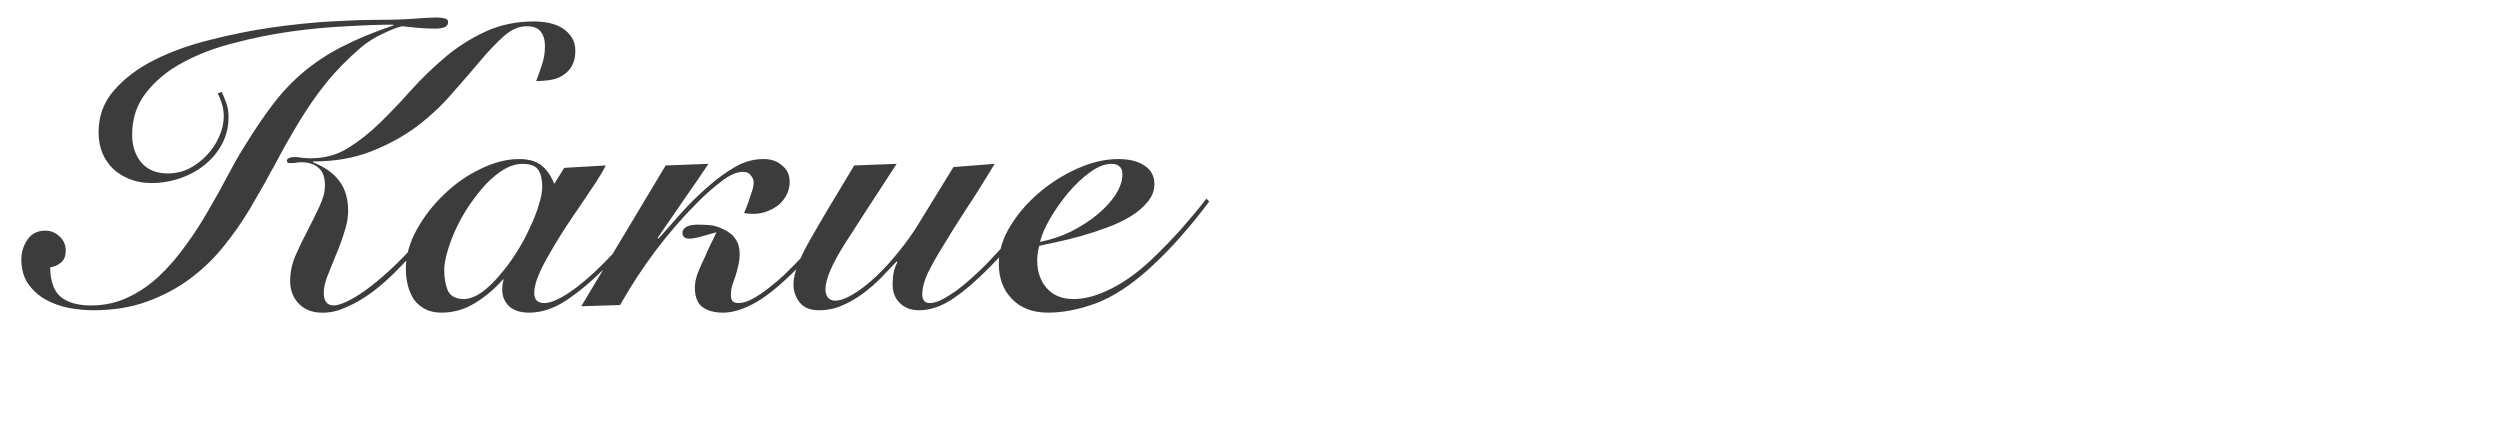 <?xml version="1.0" encoding="UTF-8"?> <svg xmlns="http://www.w3.org/2000/svg" width="400" height="70" viewBox="0 0 400 70" fill="none"> <g clip-path="url(#clip0_14_2)"> <path d="M35.48 14.696C35.693 15.165 35.928 15.741 36.184 16.424C36.44 17.064 36.568 17.832 36.568 18.728C36.568 20.264 36.227 21.693 35.544 23.016C34.861 24.296 33.944 25.405 32.792 26.344C31.64 27.283 30.317 28.008 28.824 28.52C27.331 29.032 25.795 29.288 24.216 29.288C23.021 29.288 21.912 29.096 20.888 28.712C19.864 28.328 18.968 27.795 18.2 27.112C17.432 26.387 16.835 25.533 16.408 24.552C15.981 23.528 15.768 22.397 15.768 21.16C15.768 18.557 16.6 16.317 18.264 14.44C19.928 12.52 22.083 10.899 24.728 9.576C27.373 8.253 30.339 7.187 33.624 6.376C36.952 5.523 40.259 4.861 43.544 4.392C46.829 3.923 49.944 3.603 52.888 3.432C55.875 3.261 58.328 3.176 60.248 3.176C62.637 3.176 64.664 3.112 66.328 2.984C68.035 2.856 69.229 2.792 69.912 2.792C70.253 2.792 70.637 2.835 71.064 2.92C71.491 3.005 71.704 3.197 71.704 3.496C71.704 3.923 71.491 4.221 71.064 4.392C70.637 4.52 70.232 4.584 69.848 4.584C68.824 4.584 67.821 4.541 66.84 4.456C65.901 4.371 65.069 4.285 64.344 4.2C63.661 4.328 62.659 4.712 61.336 5.352C60.013 5.949 58.819 6.696 57.752 7.592C55.576 9.469 53.699 11.389 52.12 13.352C50.584 15.272 49.176 17.299 47.896 19.432C46.616 21.523 45.357 23.741 44.12 26.088C42.883 28.392 41.496 30.845 39.96 33.448C38.765 35.453 37.379 37.437 35.8 39.4C34.264 41.32 32.472 43.048 30.424 44.584C28.419 46.077 26.136 47.293 23.576 48.232C21.016 49.171 18.136 49.64 14.936 49.64C13.656 49.64 12.333 49.512 10.968 49.256C9.645 49 8.408 48.552 7.256 47.912C6.147 47.272 5.229 46.44 4.504 45.416C3.779 44.349 3.416 43.048 3.416 41.512C3.416 40.36 3.736 39.315 4.376 38.376C5.016 37.395 5.976 36.904 7.256 36.904C8.152 36.904 8.92 37.224 9.56 37.864C10.2 38.461 10.52 39.208 10.52 40.104C10.52 40.915 10.285 41.533 9.816 41.96C9.347 42.387 8.749 42.664 8.024 42.792C8.067 45.053 8.643 46.632 9.752 47.528C10.861 48.424 12.461 48.872 14.552 48.872C16.685 48.872 18.648 48.445 20.44 47.592C22.275 46.739 23.939 45.608 25.432 44.2C26.968 42.749 28.376 41.128 29.656 39.336C30.979 37.544 32.173 35.709 33.24 33.832C34.349 31.955 35.373 30.12 36.312 28.328C37.251 26.536 38.147 24.957 39 23.592C40.621 20.947 42.179 18.643 43.672 16.68C45.165 14.717 46.808 12.989 48.6 11.496C50.435 9.96 52.483 8.616 54.744 7.464C57.048 6.269 59.779 5.139 62.936 4.072V3.944C60.888 3.944 58.435 4.029 55.576 4.2C52.717 4.328 49.731 4.605 46.616 5.032C43.544 5.459 40.472 6.077 37.4 6.888C34.371 7.656 31.64 8.701 29.208 10.024C26.819 11.304 24.877 12.904 23.384 14.824C21.891 16.701 21.144 18.941 21.144 21.544C21.144 23.336 21.635 24.829 22.616 26.024C23.64 27.176 25.048 27.752 26.84 27.752C28.035 27.752 29.165 27.496 30.232 26.984C31.299 26.429 32.237 25.725 33.048 24.872C33.901 23.976 34.563 22.995 35.032 21.928C35.544 20.819 35.8 19.709 35.8 18.6C35.8 17.96 35.715 17.341 35.544 16.744C35.373 16.147 35.139 15.549 34.84 14.952L35.48 14.696ZM72.664 32.296C72.067 33.149 71.299 34.195 70.36 35.432C69.421 36.627 68.376 37.885 67.224 39.208C66.115 40.531 64.899 41.853 63.576 43.176C62.296 44.499 60.973 45.672 59.608 46.696C58.243 47.72 56.856 48.531 55.448 49.128C54.083 49.768 52.76 50.067 51.48 50.024C49.987 50.024 48.771 49.555 47.832 48.616C46.893 47.635 46.424 46.419 46.424 44.968C46.424 43.603 46.701 42.259 47.256 40.936C47.853 39.571 48.515 38.205 49.24 36.84C49.923 35.517 50.541 34.259 51.096 33.064C51.693 31.827 51.992 30.717 51.992 29.736C51.992 28.371 51.651 27.411 50.968 26.856C50.328 26.259 49.389 25.96 48.152 25.96C47.939 25.96 47.704 25.981 47.448 26.024C47.192 26.067 46.936 26.088 46.68 26.088C46.552 26.088 46.381 26.088 46.168 26.088C45.997 26.045 45.912 25.917 45.912 25.704C45.912 25.491 46.04 25.341 46.296 25.256C46.595 25.171 46.851 25.128 47.064 25.128C47.533 25.128 47.981 25.171 48.408 25.256C48.877 25.299 49.347 25.32 49.816 25.32C51.949 25.32 53.891 24.787 55.64 23.72C57.432 22.611 59.16 21.245 60.824 19.624C62.488 18.003 64.152 16.253 65.816 14.376C67.523 12.499 69.336 10.749 71.256 9.128C73.176 7.507 75.288 6.163 77.592 5.096C79.939 3.987 82.563 3.432 85.464 3.432C86.317 3.432 87.128 3.517 87.896 3.688C88.707 3.859 89.411 4.136 90.008 4.52C90.605 4.904 91.096 5.395 91.48 5.992C91.864 6.589 92.056 7.293 92.056 8.104C92.056 9.043 91.885 9.832 91.544 10.472C91.203 11.112 90.733 11.624 90.136 12.008C89.581 12.392 88.92 12.648 88.152 12.776C87.384 12.904 86.595 12.968 85.784 12.968C86.125 12.072 86.445 11.176 86.744 10.28C87.043 9.341 87.192 8.381 87.192 7.4C87.192 6.376 86.957 5.587 86.488 5.032C86.061 4.477 85.315 4.2 84.248 4.2C83.011 4.2 81.795 4.733 80.6 5.8C79.405 6.867 78.125 8.211 76.76 9.832C75.437 11.411 73.944 13.139 72.28 15.016C70.659 16.893 68.781 18.643 66.648 20.264C64.515 21.843 62.083 23.165 59.352 24.232C56.664 25.299 53.571 25.832 50.072 25.832V25.96C51.992 26.728 53.4 27.731 54.296 28.968C55.235 30.205 55.704 31.805 55.704 33.768C55.704 34.835 55.491 35.987 55.064 37.224C54.68 38.461 54.232 39.677 53.72 40.872C53.251 42.024 52.803 43.133 52.376 44.2C51.992 45.224 51.8 46.099 51.8 46.824C51.8 48.189 52.333 48.872 53.4 48.872C53.869 48.872 54.531 48.68 55.384 48.296C56.237 47.912 57.24 47.315 58.392 46.504C59.587 45.651 60.909 44.563 62.36 43.24C63.811 41.917 65.368 40.296 67.032 38.376C68.184 37.011 69.144 35.816 69.912 34.792C70.723 33.768 71.491 32.787 72.216 31.848L72.664 32.296ZM90.278 26.856L96.934 26.472C96.55 27.24 95.996 28.179 95.27 29.288C94.545 30.355 93.756 31.528 92.903 32.808C92.049 34.045 91.174 35.347 90.278 36.712C89.425 38.035 88.636 39.336 87.91 40.616C87.185 41.853 86.588 43.027 86.118 44.136C85.692 45.203 85.478 46.12 85.478 46.888C85.478 47.955 86.012 48.488 87.079 48.488C88.103 48.488 89.489 47.891 91.239 46.696C92.988 45.501 94.823 43.923 96.743 41.96C97.553 41.149 98.364 40.275 99.174 39.336C100.028 38.397 100.839 37.48 101.607 36.584C102.375 35.645 103.079 34.792 103.719 34.024C104.359 33.213 104.871 32.552 105.255 32.04L105.703 32.296C104.593 33.789 103.313 35.453 101.863 37.288C100.412 39.08 98.662 41 96.615 43.048C94.567 45.096 92.54 46.781 90.534 48.104C88.572 49.384 86.609 50.024 84.647 50.024C83.281 50.024 82.215 49.683 81.447 49C80.721 48.275 80.359 47.4 80.359 46.376C80.359 46.035 80.38 45.715 80.422 45.416C80.465 45.117 80.529 44.883 80.615 44.712H80.487C79.164 46.205 77.671 47.464 76.007 48.488C74.343 49.512 72.55 50.024 70.63 50.024C69.606 50.024 68.732 49.832 68.007 49.448C67.281 49.064 66.684 48.552 66.215 47.912C65.788 47.229 65.468 46.483 65.254 45.672C65.041 44.819 64.934 43.944 64.934 43.048C64.934 40.957 65.51 38.867 66.662 36.776C67.814 34.685 69.265 32.808 71.014 31.144C72.764 29.437 74.705 28.072 76.838 27.048C79.014 25.981 81.084 25.448 83.046 25.448C84.54 25.448 85.713 25.768 86.567 26.408C87.42 27.048 88.124 28.051 88.678 29.416L90.278 26.856ZM71.079 43.24C71.079 44.477 71.27 45.565 71.654 46.504C72.081 47.4 72.956 47.848 74.278 47.848C75.174 47.805 76.113 47.443 77.094 46.76C78.076 46.035 79.014 45.139 79.91 44.072C80.849 43.005 81.724 41.832 82.534 40.552C83.388 39.229 84.113 37.907 84.71 36.584C85.35 35.261 85.841 34.024 86.183 32.872C86.567 31.677 86.758 30.675 86.758 29.864C86.758 28.712 86.545 27.816 86.118 27.176C85.692 26.536 84.86 26.216 83.623 26.216C82.641 26.216 81.638 26.515 80.615 27.112C79.633 27.709 78.673 28.499 77.734 29.48C76.838 30.461 75.964 31.571 75.111 32.808C74.3 34.003 73.596 35.24 72.999 36.52C72.401 37.8 71.932 39.037 71.591 40.232C71.249 41.384 71.079 42.387 71.079 43.24ZM106.506 26.472L113.354 26.216C112.885 26.899 112.309 27.752 111.626 28.776C110.943 29.757 110.218 30.803 109.45 31.912C108.725 32.979 107.978 34.067 107.21 35.176C106.485 36.243 105.823 37.203 105.226 38.056L105.354 38.184C106.293 37.117 107.466 35.795 108.874 34.216C110.282 32.637 111.775 31.165 113.354 29.8C114.762 28.563 116.17 27.539 117.578 26.728C119.029 25.875 120.565 25.448 122.186 25.448C123.381 25.448 124.362 25.789 125.13 26.472C125.941 27.112 126.346 27.987 126.346 29.096C126.346 29.864 126.175 30.568 125.834 31.208C125.535 31.805 125.109 32.339 124.554 32.808C123.999 33.235 123.381 33.576 122.698 33.832C122.015 34.088 121.29 34.216 120.522 34.216C119.882 34.216 119.391 34.173 119.05 34.088C119.178 33.789 119.327 33.427 119.498 33C119.669 32.573 119.818 32.147 119.946 31.72C120.117 31.251 120.266 30.803 120.394 30.376C120.522 29.949 120.586 29.587 120.586 29.288C120.586 28.819 120.437 28.413 120.138 28.072C119.882 27.688 119.455 27.496 118.858 27.496C117.877 27.496 116.725 28.008 115.402 29.032C114.122 30.013 112.863 31.123 111.626 32.36C106.847 37.139 102.709 42.621 99.21 48.808L93.002 49L106.506 26.472ZM114.634 37.16C113.781 37.416 112.949 37.651 112.138 37.864C111.37 38.077 110.751 38.184 110.282 38.184C109.557 38.184 109.194 37.864 109.194 37.224C109.194 36.883 109.386 36.584 109.77 36.328C110.154 36.072 110.794 35.944 111.69 35.944C112.159 35.944 112.735 35.965 113.418 36.008C114.101 36.051 114.805 36.243 115.53 36.584C116.511 37.011 117.215 37.544 117.642 38.184C118.111 38.824 118.346 39.656 118.346 40.68C118.346 41.363 118.261 42.003 118.09 42.6C117.962 43.197 117.813 43.752 117.642 44.264C117.471 44.776 117.301 45.267 117.13 45.736C117.002 46.205 116.938 46.675 116.938 47.144C116.938 47.656 117.045 48.019 117.258 48.232C117.471 48.403 117.77 48.488 118.154 48.488C118.837 48.488 119.605 48.253 120.458 47.784C121.311 47.315 122.165 46.739 123.018 46.056C123.914 45.373 124.746 44.669 125.514 43.944C126.282 43.176 126.965 42.493 127.562 41.896C128.757 40.659 130.015 39.272 131.338 37.736C132.703 36.157 134.133 34.387 135.626 32.424L136.202 32.744C133.13 36.797 130.399 40.04 128.01 42.472C125.407 45.16 123.103 47.101 121.098 48.296C119.093 49.448 117.301 50.024 115.722 50.024C114.314 50.024 113.205 49.725 112.394 49.128C111.583 48.531 111.178 47.485 111.178 45.992C111.178 45.267 111.349 44.456 111.69 43.56C112.074 42.621 112.437 41.811 112.778 41.128C113.034 40.573 113.269 40.04 113.482 39.528C113.695 39.101 113.909 38.675 114.122 38.248C114.335 37.779 114.506 37.416 114.634 37.16ZM159.143 26.216C157.479 28.989 155.921 31.464 154.471 33.64C153.063 35.816 151.847 37.757 150.823 39.464C149.799 41.128 148.988 42.579 148.391 43.816C147.836 45.053 147.559 46.141 147.559 47.08C147.559 48.019 147.964 48.488 148.775 48.488C149.287 48.488 149.905 48.317 150.631 47.976C151.356 47.592 152.124 47.123 152.935 46.568C153.745 45.971 154.577 45.288 155.431 44.52C156.284 43.752 157.095 42.984 157.863 42.216C158.801 41.235 159.719 40.253 160.615 39.272C161.553 38.248 162.407 37.267 163.175 36.328C163.985 35.389 164.711 34.536 165.351 33.768C165.991 32.957 166.524 32.275 166.951 31.72L167.463 32.104C166.439 33.469 165.137 35.112 163.559 37.032C161.98 38.909 160.295 40.765 158.503 42.6C156.327 44.819 154.321 46.547 152.487 47.784C150.652 49.021 148.839 49.64 147.047 49.64C145.767 49.64 144.743 49.256 143.975 48.488C143.207 47.72 142.823 46.76 142.823 45.608C142.823 44.797 142.887 44.072 143.015 43.432C143.185 42.792 143.377 42.301 143.591 41.96L143.463 41.832C142.695 42.643 141.863 43.517 140.967 44.456C140.071 45.352 139.111 46.184 138.087 46.952C137.063 47.72 135.953 48.36 134.759 48.872C133.607 49.384 132.348 49.64 130.983 49.64C129.66 49.64 128.657 49.235 127.974 48.424C127.292 47.571 126.951 46.589 126.951 45.48C126.951 43.859 127.825 41.512 129.575 38.44C131.324 35.368 133.692 31.379 136.679 26.472L143.463 26.216C140.092 31.379 137.34 35.624 135.207 38.952C133.116 42.237 132.071 44.691 132.071 46.312C132.071 46.824 132.199 47.251 132.455 47.592C132.753 47.933 133.137 48.104 133.607 48.104C134.417 48.104 135.377 47.763 136.487 47.08C137.639 46.397 138.833 45.48 140.071 44.328C141.308 43.176 142.524 41.853 143.719 40.36C144.956 38.867 146.065 37.309 147.047 35.688L152.551 26.728L159.143 26.216ZM193.475 32.232C192.152 34.024 190.723 35.795 189.187 37.544C187.694 39.293 185.902 41.128 183.811 43.048C180.867 45.693 178.03 47.528 175.299 48.552C172.611 49.533 170.072 50.024 167.683 50.024C165.251 50.024 163.331 49.299 161.923 47.848C160.515 46.397 159.811 44.52 159.811 42.216C159.811 40.168 160.43 38.141 161.667 36.136C162.904 34.131 164.462 32.339 166.339 30.76C168.216 29.181 170.264 27.901 172.483 26.92C174.744 25.939 176.878 25.448 178.883 25.448C180.718 25.448 182.147 25.811 183.171 26.536C184.195 27.219 184.707 28.2 184.707 29.48C184.707 30.504 184.344 31.443 183.619 32.296C182.936 33.149 182.04 33.917 180.931 34.6C179.822 35.283 178.563 35.88 177.155 36.392C175.79 36.904 174.424 37.352 173.059 37.736C171.694 38.12 170.414 38.44 169.219 38.696C168.024 38.952 167.043 39.165 166.275 39.336C166.062 40.189 165.955 40.957 165.955 41.64C165.955 43.475 166.467 44.968 167.491 46.12C168.515 47.272 169.944 47.848 171.779 47.848C173.571 47.848 175.534 47.315 177.667 46.248C179.843 45.181 182.019 43.624 184.195 41.576C185.859 39.997 187.459 38.355 188.995 36.648C190.531 34.899 191.875 33.277 193.027 31.784L193.475 32.232ZM179.587 27.88C179.587 27.283 179.416 26.856 179.075 26.6C178.776 26.344 178.371 26.216 177.859 26.216C176.792 26.216 175.64 26.664 174.403 27.56C173.166 28.456 171.992 29.565 170.883 30.888C169.816 32.168 168.856 33.533 168.003 34.984C167.192 36.392 166.659 37.629 166.403 38.696C168.152 38.355 169.816 37.8 171.395 37.032C172.974 36.221 174.36 35.325 175.555 34.344C176.792 33.32 177.774 32.253 178.499 31.144C179.224 29.992 179.587 28.904 179.587 27.88Z" fill="#3D3C3C"></path> </g> <defs> <clipPath id="clip0_14_2"> <rect width="400" height="70" fill="white"></rect> </clipPath> </defs> </svg> 